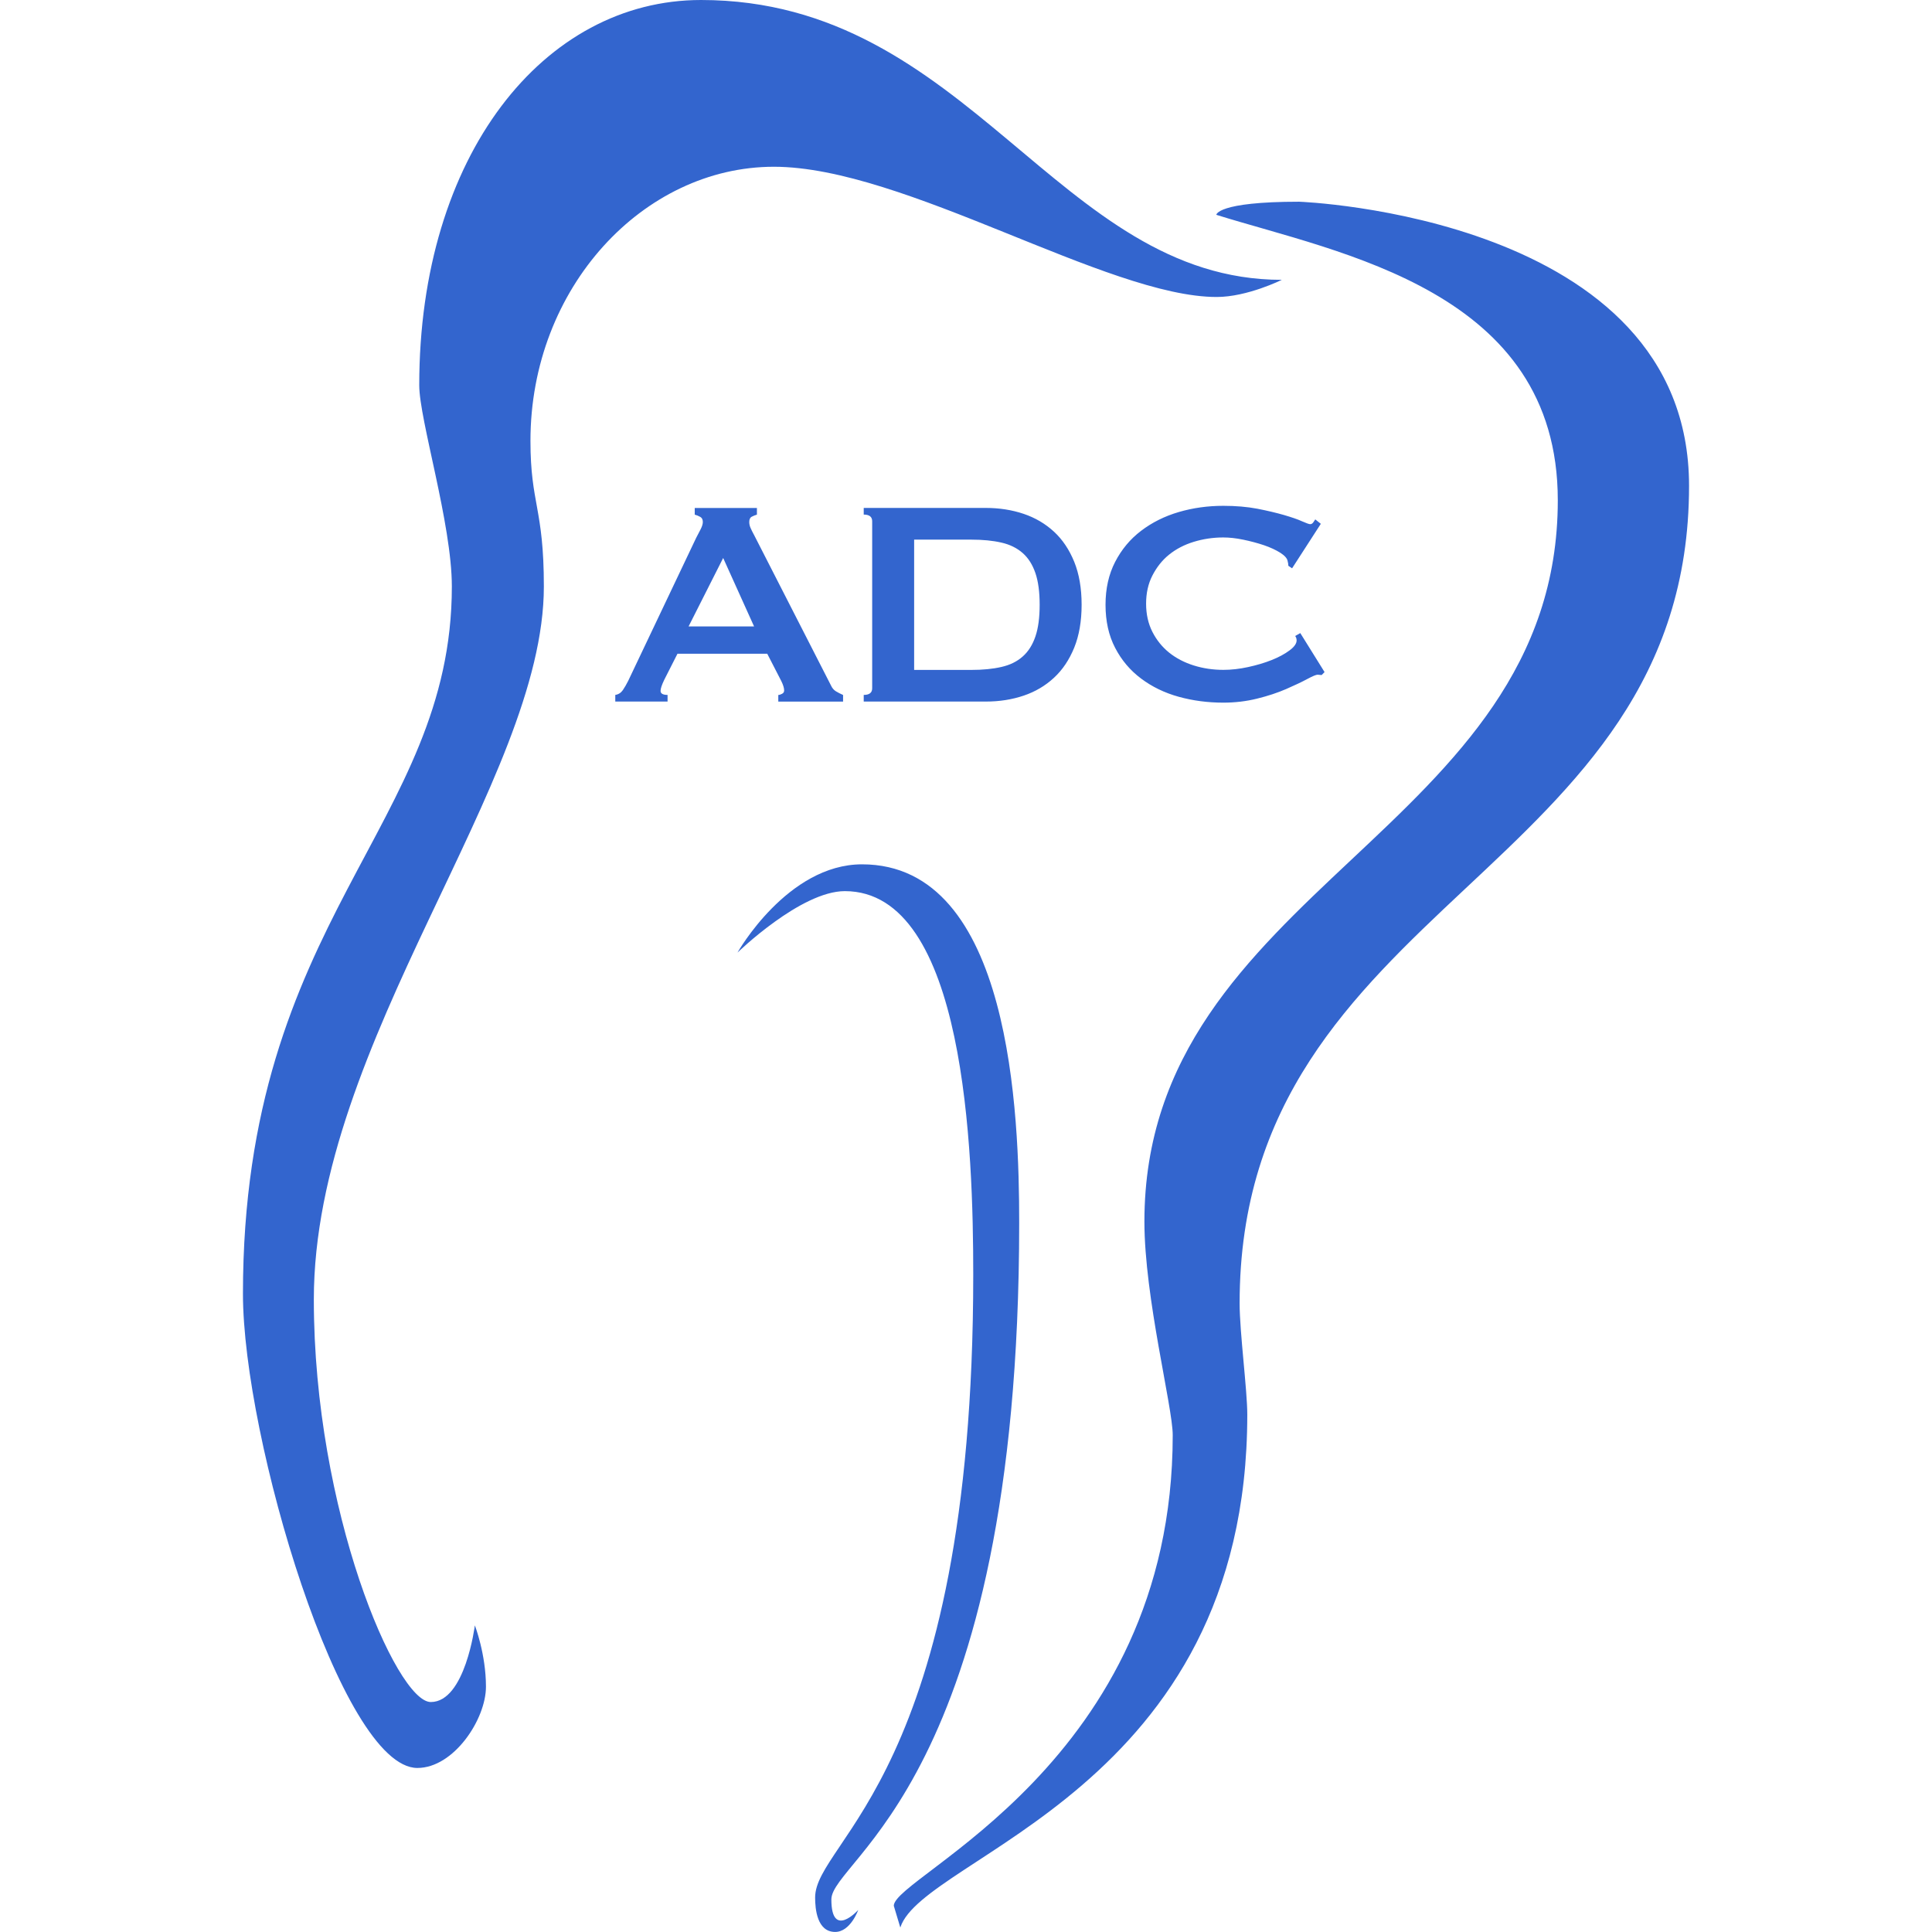 <?xml version="1.0" encoding="iso-8859-1"?>
<!-- Generator: Adobe Illustrator 16.0.0, SVG Export Plug-In . SVG Version: 6.00 Build 0)  -->
<!DOCTYPE svg PUBLIC "-//W3C//DTD SVG 1.1//EN" "http://www.w3.org/Graphics/SVG/1.1/DTD/svg11.dtd">
<svg version="1.1" id="Layer_1" xmlns="http://www.w3.org/2000/svg" xmlns:xlink="http://www.w3.org/1999/xlink" x="0px" y="0px"
	 width="32px" height="32px" viewBox="0 0 32 32" style="enable-background:new 0 0 32 32;" xml:space="preserve">
<path style="fill:#3365CE;" d="M9.008,9.714c0,3.229-3.81,7.538-3.81,11.81c0,3.492,1.365,6.667,1.937,6.667
	c0.571,0,0.73-1.27,0.73-1.27s0.184,0.476,0.184,1.016s-0.533,1.346-1.136,1.346c-1.262,0-2.889-5.466-2.889-7.854
	c0-6.223,3.46-7.747,3.46-11.715c0-1.039-0.54-2.762-0.54-3.333C6.944,2.571,9.008,0,11.611,0c4.445,0,5.905,4.635,9.62,4.635
	c0,0-0.571,0.284-1.079,0.284c-1.81,0-5.175-2.157-7.334-2.157s-4.032,2-4.032,4.54C8.786,8.35,9.008,8.413,9.008,9.714z
	 M13.77,31.461c0-0.666,3.111-1.968,3.111-11.206c0-1.778-0.127-5.939-2.603-5.939c-1.238,0-2.063,1.462-2.063,1.462
	s1.047-1.018,1.778-1.018c2,0,2.127,4.32,2.127,6.351c0,8.286-2.619,9.366-2.619,10.318c0,0.19,0.032,0.57,0.332,0.57
	c0.254,0,0.382-0.364,0.382-0.364S13.77,32.128,13.77,31.461z M21.518,3.341c-1.364,0-1.372,0.217-1.372,0.217
	c2.036,0.637,5.656,1.248,5.656,4.728c0,5.492-6.847,6.413-6.847,11.947c0,1.26,0.469,3.069,0.469,3.537
	c0,5.437-4.62,7.298-4.62,7.796l0.108,0.36c0.381-1.195,5.747-2.275,5.747-8.497c0-0.403-0.127-1.363-0.127-1.842
	c0-6.667,7.444-7.094,7.444-13.54C27.977,3.573,21.518,3.341,21.518,3.341z M11.002,11.26c-0.041,0.085-0.061,0.146-0.061,0.183
	c0,0.045,0.039,0.067,0.116,0.067v0.11h-0.866v-0.11c0.053-0.008,0.094-0.035,0.125-0.079c0.03-0.045,0.06-0.096,0.088-0.152
	l1.127-2.371c0.028-0.053,0.054-0.102,0.076-0.146c0.022-0.045,0.034-0.083,0.034-0.116c0-0.041-0.014-0.069-0.043-0.085
	c-0.028-0.016-0.059-0.028-0.091-0.037v-0.11h1.03v0.11c-0.028,0.008-0.057,0.019-0.085,0.034c-0.028,0.014-0.042,0.043-0.042,0.088
	c0,0.032,0.007,0.065,0.021,0.097c0.014,0.033,0.035,0.075,0.064,0.128l1.268,2.481c0.02,0.045,0.048,0.077,0.082,0.098
	c0.035,0.021,0.074,0.041,0.119,0.061v0.11h-1.073v-0.11c0.016,0,0.037-0.006,0.061-0.019c0.024-0.012,0.036-0.03,0.036-0.055
	c0-0.041-0.016-0.093-0.048-0.158l-0.232-0.451h-1.487L11.002,11.26z M11.405,10.376h1.085l-0.512-1.134L11.405,10.376z
	 M14.446,11.4V8.633c0-0.073-0.047-0.11-0.14-0.11v-0.11h2.024c0.224,0,0.432,0.033,0.625,0.098c0.192,0.065,0.36,0.164,0.502,0.295
	c0.143,0.132,0.254,0.299,0.336,0.5c0.081,0.201,0.122,0.438,0.122,0.71c0,0.272-0.041,0.509-0.122,0.71
	c-0.082,0.201-0.193,0.368-0.336,0.5c-0.142,0.132-0.31,0.231-0.502,0.296c-0.193,0.065-0.401,0.098-0.625,0.098h-2.024v-0.11
	C14.399,11.51,14.446,11.474,14.446,11.4z M15.141,11.096h0.945c0.191,0,0.357-0.016,0.5-0.049c0.142-0.032,0.26-0.09,0.354-0.174
	c0.094-0.083,0.163-0.194,0.21-0.332s0.07-0.313,0.07-0.524c0-0.211-0.023-0.386-0.07-0.524s-0.116-0.249-0.21-0.332
	c-0.094-0.083-0.212-0.142-0.354-0.174c-0.143-0.033-0.309-0.049-0.5-0.049h-0.945V11.096z M19.362,9.188
	c0.116-0.094,0.252-0.165,0.408-0.213s0.32-0.073,0.491-0.073c0.102,0,0.212,0.012,0.332,0.037s0.233,0.055,0.341,0.091
	c0.108,0.037,0.198,0.079,0.271,0.125c0.073,0.047,0.114,0.092,0.122,0.137c0.004,0.016,0.007,0.03,0.009,0.042
	s0.003,0.024,0.003,0.037l0.062,0.042l0.476-0.737l-0.092-0.073c-0.008,0.012-0.02,0.029-0.033,0.049
	c-0.015,0.021-0.032,0.03-0.052,0.03c-0.017,0-0.062-0.016-0.135-0.048c-0.072-0.033-0.173-0.067-0.299-0.104
	c-0.126-0.036-0.272-0.071-0.441-0.104c-0.169-0.032-0.356-0.048-0.563-0.048c-0.257,0-0.502,0.034-0.738,0.103
	c-0.235,0.069-0.443,0.173-0.624,0.311c-0.182,0.138-0.324,0.31-0.43,0.515c-0.106,0.205-0.159,0.442-0.159,0.71
	c0,0.272,0.053,0.51,0.159,0.713c0.105,0.203,0.248,0.373,0.43,0.509c0.181,0.136,0.389,0.237,0.624,0.302
	c0.236,0.065,0.481,0.097,0.738,0.097c0.194,0,0.382-0.022,0.561-0.067c0.179-0.044,0.338-0.097,0.479-0.158
	c0.14-0.061,0.256-0.116,0.348-0.165c0.091-0.049,0.149-0.073,0.174-0.073c0.012,0,0.022,0.001,0.033,0.003
	c0.01,0.002,0.021,0.003,0.033,0.003l0.049-0.049l-0.402-0.646l-0.085,0.048c0.016,0.021,0.024,0.045,0.024,0.073
	c0,0.053-0.04,0.109-0.119,0.167c-0.079,0.059-0.178,0.112-0.296,0.159c-0.118,0.047-0.248,0.085-0.39,0.116
	c-0.143,0.031-0.278,0.046-0.408,0.046c-0.171,0-0.335-0.024-0.491-0.073s-0.292-0.12-0.408-0.213
	c-0.115-0.093-0.208-0.208-0.277-0.344s-0.104-0.292-0.104-0.466s0.034-0.33,0.104-0.466S19.247,9.281,19.362,9.188z"/>
</svg>

